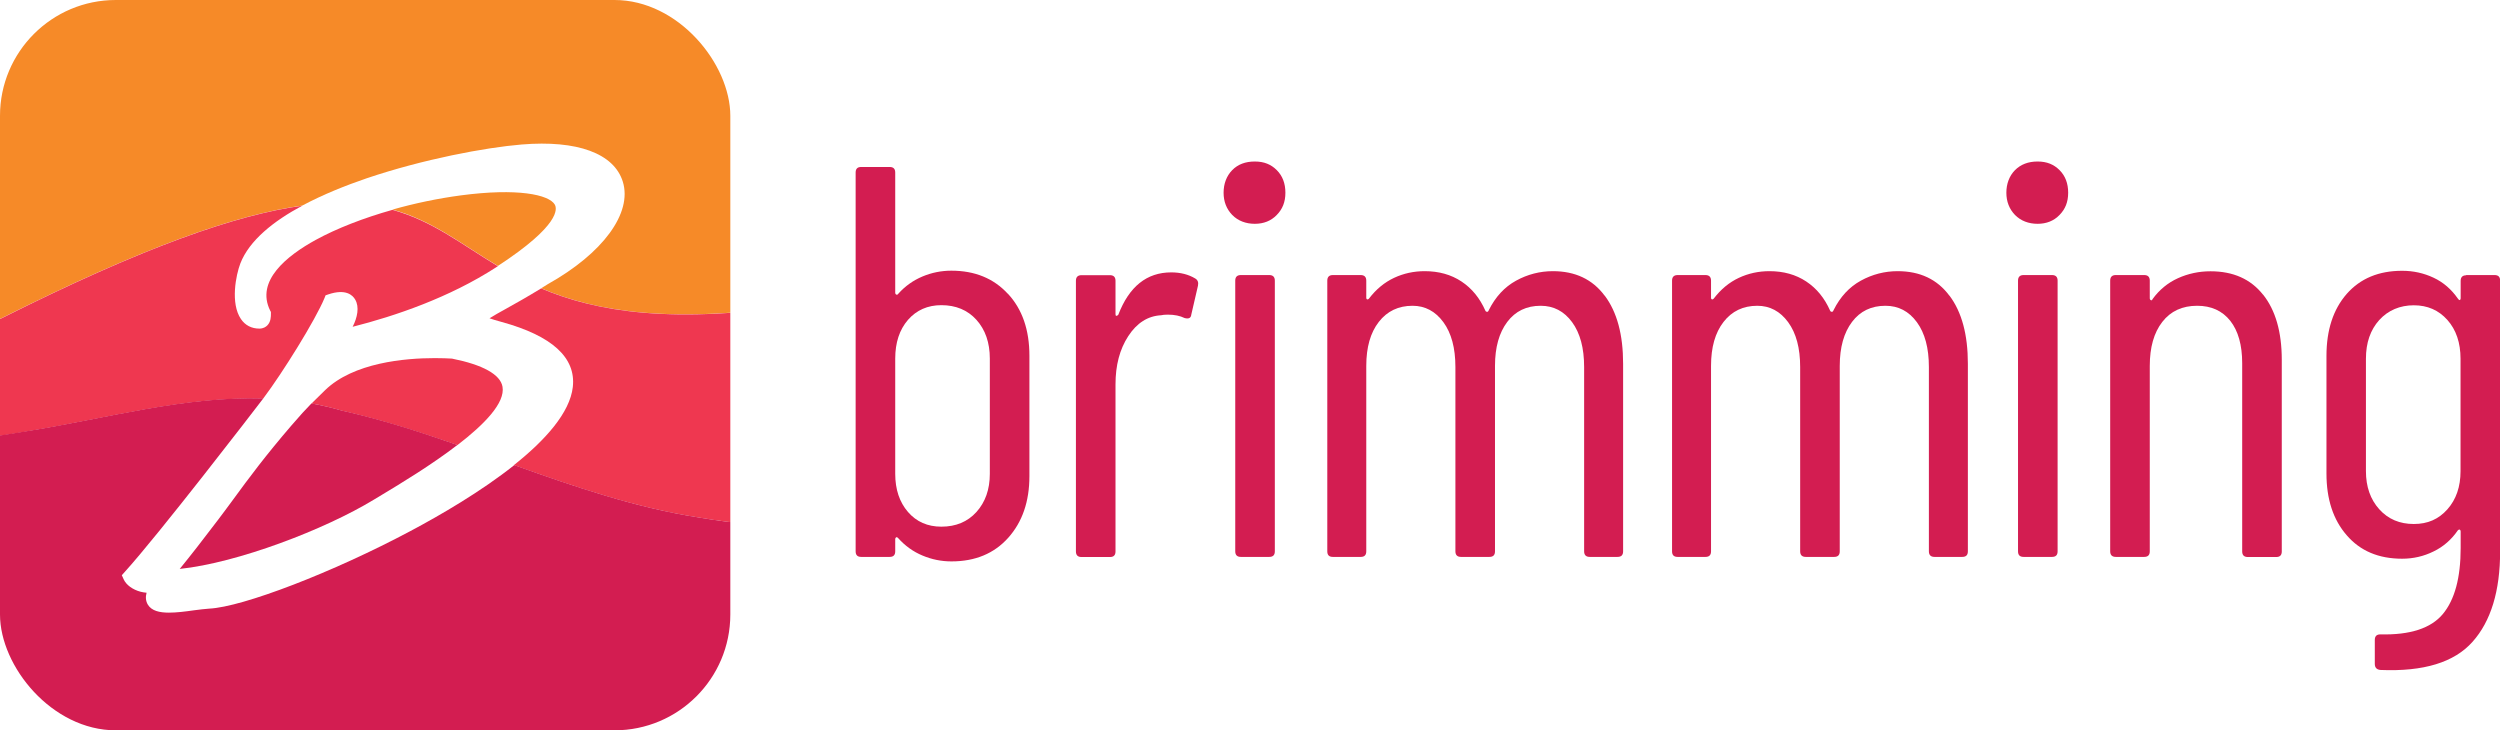<svg viewBox="0 0 205.87 60.14" xmlns:xlink="http://www.w3.org/1999/xlink" xmlns="http://www.w3.org/2000/svg" id="Layer_2">
  <defs>
    <style>
      .cls-1 {
        fill: #d31d51;
      }

      .cls-2 {
        fill: #f68a28;
      }

      .cls-3 {
        fill: none;
      }

      .cls-4 {
        fill: #ef3750;
      }

      .cls-5 {
        clip-path: url(#clippath);
      }
    </style>
    <clipPath id="clippath">
      <rect ry="9.54" rx="9.54" height="60.14" width="60.14" class="cls-3"></rect>
    </clipPath>
  </defs>
  <g id="Layer_1-2">
    <g>
      <g>
        <path d="M83,24.19c1.18,1.27,1.77,2.97,1.77,5.11v9.91c0,2.08-.58,3.77-1.74,5.07-1.16,1.3-2.72,1.95-4.68,1.95-.83,0-1.62-.16-2.38-.48-.77-.32-1.44-.8-2.02-1.45-.06-.06-.12-.08-.16-.05-.04.03-.07.08-.07.14v1.01c0,.31-.15.46-.46.46h-2.34c-.31,0-.46-.15-.46-.46V14.21c0-.31.15-.46.46-.46h2.34c.31,0,.46.15.46.46v9.91c0,.06.03.11.09.14.06.03.12,0,.18-.09.55-.61,1.21-1.08,1.97-1.4.76-.32,1.56-.48,2.38-.48,1.93,0,3.48.63,4.65,1.9ZM80.41,26.34c-.73-.81-1.7-1.21-2.89-1.21-1.13,0-2.05.41-2.75,1.21-.7.81-1.05,1.87-1.05,3.19v9.49c0,1.28.35,2.33,1.05,3.14.7.81,1.62,1.21,2.75,1.21,1.19,0,2.16-.4,2.89-1.21.73-.81,1.1-1.86,1.1-3.14v-9.49c0-1.31-.37-2.38-1.1-3.19Z" class="cls-1"></path>
        <path d="M98.42,22.93c.21.12.29.32.23.6l-.55,2.38c-.03.28-.21.37-.55.28-.37-.18-.82-.28-1.38-.28-.25,0-.43.02-.55.05-1.1.06-2,.63-2.71,1.72-.71,1.09-1.05,2.41-1.05,3.97v13.76c0,.31-.15.46-.46.46h-2.34c-.3,0-.46-.15-.46-.46v-22.29c0-.3.15-.46.46-.46h2.34c.3,0,.46.15.46.46v2.75c0,.09.02.14.07.14s.1-.03.16-.09c.89-2.32,2.34-3.49,4.36-3.49.76,0,1.42.17,1.97.5Z" class="cls-1"></path>
        <path d="M101.47,17.7c-.47-.49-.71-1.1-.71-1.83s.24-1.38.71-1.86,1.09-.71,1.86-.71,1.34.24,1.81.71c.47.47.71,1.09.71,1.86s-.24,1.35-.71,1.83c-.47.49-1.08.73-1.81.73s-1.38-.24-1.86-.73ZM101.72,45.4v-22.29c0-.3.15-.46.46-.46h2.34c.3,0,.46.15.46.46v22.29c0,.31-.15.46-.46.46h-2.34c-.3,0-.46-.15-.46-.46Z" class="cls-1"></path>
        <path d="M132.15,24.35c1.01,1.35,1.51,3.21,1.51,5.6v15.45c0,.31-.15.46-.46.46h-2.29c-.3,0-.46-.15-.46-.46v-15.18c0-1.56-.33-2.79-.99-3.69-.66-.9-1.52-1.35-2.59-1.35-1.16,0-2.08.44-2.75,1.33s-1.01,2.09-1.01,3.62v15.27c0,.31-.15.46-.46.46h-2.34c-.3,0-.46-.15-.46-.46v-15.18c0-1.56-.33-2.79-.99-3.69-.66-.9-1.51-1.35-2.54-1.35-1.16,0-2.09.44-2.78,1.33s-1.03,2.09-1.03,3.62v15.27c0,.31-.15.46-.46.46h-2.29c-.31,0-.46-.15-.46-.46v-22.29c0-.3.15-.46.46-.46h2.29c.3,0,.46.15.46.46v1.42c0,.06.02.1.07.12.04.02.1,0,.16-.07.58-.76,1.27-1.33,2.06-1.7.79-.37,1.63-.55,2.52-.55,1.16,0,2.17.28,3.03.85.86.57,1.51,1.37,1.97,2.41.03.06.08.09.14.09s.11-.05.14-.14c.55-1.1,1.3-1.91,2.25-2.43.95-.52,1.96-.78,3.03-.78,1.83,0,3.26.67,4.26,2.02Z" class="cls-1"></path>
        <path d="M160.54,24.35c1.01,1.35,1.51,3.21,1.51,5.6v15.45c0,.31-.15.46-.46.46h-2.29c-.3,0-.46-.15-.46-.46v-15.18c0-1.56-.33-2.79-.99-3.69-.66-.9-1.52-1.35-2.59-1.35-1.16,0-2.08.44-2.75,1.33s-1.01,2.09-1.01,3.62v15.27c0,.31-.15.46-.46.46h-2.34c-.3,0-.46-.15-.46-.46v-15.18c0-1.56-.33-2.79-.99-3.69-.66-.9-1.51-1.35-2.54-1.35-1.16,0-2.09.44-2.78,1.33s-1.03,2.09-1.03,3.62v15.27c0,.31-.15.46-.46.46h-2.29c-.31,0-.46-.15-.46-.46v-22.29c0-.3.15-.46.46-.46h2.29c.3,0,.46.15.46.46v1.42c0,.06.02.1.07.12.04.02.1,0,.16-.07.58-.76,1.27-1.33,2.06-1.7.79-.37,1.63-.55,2.52-.55,1.16,0,2.17.28,3.03.85.86.57,1.51,1.37,1.97,2.41.03.06.08.09.14.09s.11-.05.14-.14c.55-1.1,1.3-1.91,2.25-2.43.95-.52,1.96-.78,3.03-.78,1.83,0,3.26.67,4.26,2.02Z" class="cls-1"></path>
        <path d="M165.93,17.7c-.47-.49-.71-1.1-.71-1.83s.24-1.38.71-1.86c.47-.47,1.09-.71,1.86-.71s1.34.24,1.81.71.71,1.09.71,1.86-.24,1.35-.71,1.83c-.47.49-1.08.73-1.81.73s-1.38-.24-1.86-.73ZM166.18,45.4v-22.29c0-.3.15-.46.46-.46h2.34c.3,0,.46.15.46.46v22.29c0,.31-.15.46-.46.46h-2.34c-.31,0-.46-.15-.46-.46Z" class="cls-1"></path>
        <path d="M186.36,24.26c1.02,1.28,1.54,3.07,1.54,5.37v15.78c0,.31-.15.46-.46.46h-2.34c-.3,0-.46-.15-.46-.46v-15.5c0-1.5-.33-2.66-.98-3.49-.66-.83-1.57-1.24-2.73-1.24-1.22,0-2.18.44-2.87,1.33s-1.03,2.09-1.03,3.62v15.27c0,.31-.15.46-.46.46h-2.34c-.3,0-.46-.15-.46-.46v-22.29c0-.3.15-.46.46-.46h2.34c.3,0,.46.15.46.46v1.47c0,.06.03.11.09.14.06.03.11,0,.14-.09.55-.76,1.25-1.34,2.09-1.72.84-.38,1.74-.57,2.68-.57,1.87,0,3.31.64,4.33,1.93Z" class="cls-1"></path>
        <path d="M203.08,22.65h2.34c.31,0,.46.15.46.46v22.29c0,3.27-.76,5.76-2.27,7.45-1.51,1.7-4.04,2.47-7.59,2.32-.31-.03-.46-.2-.46-.5v-1.97c0-.31.15-.46.46-.46,2.45.06,4.16-.5,5.14-1.67.98-1.18,1.47-2.99,1.47-5.43v-1.38c0-.06-.02-.11-.07-.14-.05-.03-.1-.01-.16.05-.52.76-1.19,1.35-2,1.74-.81.4-1.67.6-2.59.6-1.93,0-3.45-.64-4.56-1.93-1.12-1.28-1.67-2.98-1.67-5.09v-9.68c0-2.14.56-3.84,1.67-5.11,1.12-1.27,2.64-1.9,4.56-1.9.92,0,1.78.19,2.59.57.81.38,1.47.96,2,1.72.06.09.11.13.16.12.04-.02.07-.07.07-.16v-1.42c0-.3.15-.46.46-.46ZM201.54,41.94c.72-.81,1.08-1.86,1.08-3.14v-9.26c0-1.31-.36-2.38-1.08-3.19-.72-.81-1.64-1.21-2.77-1.21s-2.11.41-2.84,1.21c-.73.81-1.1,1.87-1.1,3.19v9.26c0,1.28.37,2.33,1.1,3.14.73.81,1.68,1.21,2.84,1.21s2.05-.4,2.77-1.21Z" class="cls-1"></path>
      </g>
      <g class="cls-5">
        <g>
          <path d="M67.02,42.71c-.02-.47-.02,2.99-.04,2.73-.04.4-.06-3.03.04-2.73Z" class="cls-3"></path>
          <path d="M67.2,44.41c-.01-.47-.02-.94-.02-1.42-.07-.08-.12-.18-.15-.28.02.45.07,1.01.17,1.7Z" class="cls-1"></path>
          <g>
            <path d="M67.02,42.7s0,0,0,.01c0-.06,0-.05,0-.01Z" class="cls-3"></path>
            <path d="M67.2,44.41c-.01-.47-.02-.94-.02-1.42-.07-.08-.12-.18-.15-.28.02.45.07,1.01.17,1.7Z" class="cls-3"></path>
            <path d="M67.02,33.88c0-.48,0-4.78,0-5.26,0-.09,0-.16-.02-.22-.05.74-.08,5.19.02,5.48Z" class="cls-3"></path>
            <path d="M45.69,16.85c-.49-.83-3.08-1.38-7.75-.76-1.87.25-3.79.65-5.62,1.17,3.33.92,5.68,2.85,8.68,4.64,5.14-3.36,4.89-4.72,4.68-5.06Z" class="cls-2"></path>
            <path d="M.03,26.25c11.8-5.93,19.44-8.58,24.86-9.32,1.72-.92,3.61-1.67,5.31-2.25,4.65-1.57,9.75-2.53,12.75-2.78,4.58-.38,7.62.73,8.34,3.07.79,2.58-1.64,5.89-6.18,8.43-.19.12-.37.23-.55.34,4.51,1.92,10.86,3.03,22.06,1.25.68-.11.49,1.85.38,3.4.02.06.02.13.02.22,0,.48,0,4.78,0,5.26,0,0,0,.01,0,.02.09.89.14,1.8.18,2.72,0-11.39,0-26.6,0-37.99,0-.34-.08-.42-.42-.42-40.54,0-81.09,0-121.63,0V7.94c12.85,2.62,23.44,10.62,34.16,17.67,6.13,4.67,13.99,3.13,20.7.64Z" class="cls-2"></path>
            <path d="M67.02,33.88c-.09-.29-.06-4.74-.02-5.48.1-1.55.3-3.51-.38-3.4-11.19,1.78-17.55.66-22.06-1.25-1.16.71-2.14,1.26-2.88,1.67-.52.29-1.05.58-1.37.79.22.08.55.18.99.3,4.16,1.14,6.14,2.94,5.87,5.36-.24,2.12-2.27,4.38-4.85,6.43,5.01,1.79,10.03,3.52,15.31,4.33,2.95.52,5.93.73,8.92.66.19.06.32.17.4.31,0-.53.03-.95.06-.9,0-.04,0-.04,0,.01.03.11.08.2.15.28-.03-3.37.14-3.06.02-6.38-.03-.92-.09-1.83-.18-2.72,0,0,0-.01,0-.02Z" class="cls-4"></path>
            <path d="M37.67,36.65c2.19-1.68,3.95-3.47,3.71-4.81-.18-1-1.61-1.8-4.16-2.31-.34-.02-.83-.04-1.41-.04-2.47,0-6.71.37-9.05,2.65-.45.44-.79.77-1.11,1.09.85.15,1.7.35,2.54.6,3.22.73,6.36,1.74,9.48,2.82Z" class="cls-4"></path>
            <path d="M2.34,35.5c6.4-1.03,12.86-2.87,19.32-2.67.02-.02.03-.04.05-.06,1.56-2.07,4.27-6.43,5.01-8.22l.09-.23.23-.08c1.43-.48,2,.06,2.21.43.36.61.18,1.48-.21,2.24,3.47-.88,7.94-2.39,11.82-4.9.05-.03.09-.06.14-.09-3-1.8-5.36-3.72-8.68-4.64-2.38.67-4.59,1.53-6.31,2.47-2.39,1.31-4.98,3.38-3.76,5.83l.06.11v.13c0,.25,0,.68-.3.98-.12.12-.33.26-.65.26-.64,0-1.17-.27-1.52-.79-.88-1.29-.41-3.63-.05-4.57.74-1.91,2.75-3.5,5.1-4.76-5.42.74-13.06,3.39-24.86,9.32-6.71,2.49-14.58,4.03-20.7-.64-10.73-7.05-21.31-15.05-34.16-17.67,0,7.79,0,19.4,0,27.19,9.47.02,18.78,1.8,28.2,2.64,9.68.42,19.43-.69,28.98-2.27Z" class="cls-4"></path>
            <path d="M66.99,45.44s0-.03,0-.04c0-.21,0-1.02.01-1.7-.01-.03-.03-.07-.05-.1-.01.89,0,2.08.03,1.84Z" class="cls-1"></path>
            <path d="M67.18,42.99c0,.48.01.95.02,1.42-.11-.69-.15-1.25-.17-1.7,0,0,0-.01,0-.01,0,.11,0,.52-.01,1,.18.42.06,1.07-.01,1.7,0,.05,0,.07,0,.04-.03.24-.04-.95-.03-1.84-.08-.14-.21-.25-.4-.31-2.99.07-5.98-.14-8.92-.66-5.28-.81-10.3-2.54-15.31-4.33-2.73,2.17-6.08,4.12-8.55,5.43-6.38,3.4-13.82,6.26-16.58,6.39-.34.02-.79.08-1.27.14-.7.1-1.41.19-2.04.19-.78,0-1.42-.15-1.73-.65-.19-.31-.2-.65-.11-.99-.16-.01-.32-.04-.49-.08-.65-.17-1.19-.56-1.4-1.03l-.15-.33.24-.27c2.8-3.09,10.52-13.12,11.41-14.29-6.46-.2-12.92,1.64-19.32,2.67-9.55,1.58-19.29,2.69-28.98,2.27-9.42-.83-18.73-2.62-28.2-2.64v.02c.02.45.03.9.04,1.36.22,9.77-.67,16.54.32,25.75,40.38-.39,81.82.71,121.69-.38-.01-6.29,0-12.58,0-18.87,0,0-.02-.02-.02-.03Z" class="cls-1"></path>
            <path d="M19.19,41.15c-.44.59-.85,1.16-1.29,1.73-1.19,1.57-2.21,2.88-3.1,3.97,4.77-.5,11.95-3.25,15.98-5.7.21-.13.44-.26.68-.41,1.53-.92,4.08-2.46,6.21-4.1-3.12-1.09-6.26-2.1-9.48-2.82-.85-.25-1.7-.44-2.54-.6-.5.51-.94.99-1.67,1.84-2.13,2.48-3.49,4.31-4.79,6.09Z" class="cls-1"></path>
            <path d="M66.99,45.39s0,.03,0,.04c0,.03,0,.01,0-.04Z" class="cls-1"></path>
            <path d="M67.01,43.7c0,.68,0,1.48-.01,1.7.07-.62.19-1.28.01-1.7Z" class="cls-1"></path>
            <path d="M66.96,43.6s.03.06.05.1c0-.48,0-.89.01-1-.03-.04-.05.38-.06.9Z" class="cls-1"></path>
          </g>
        </g>
      </g>
    </g>
  </g>
</svg>